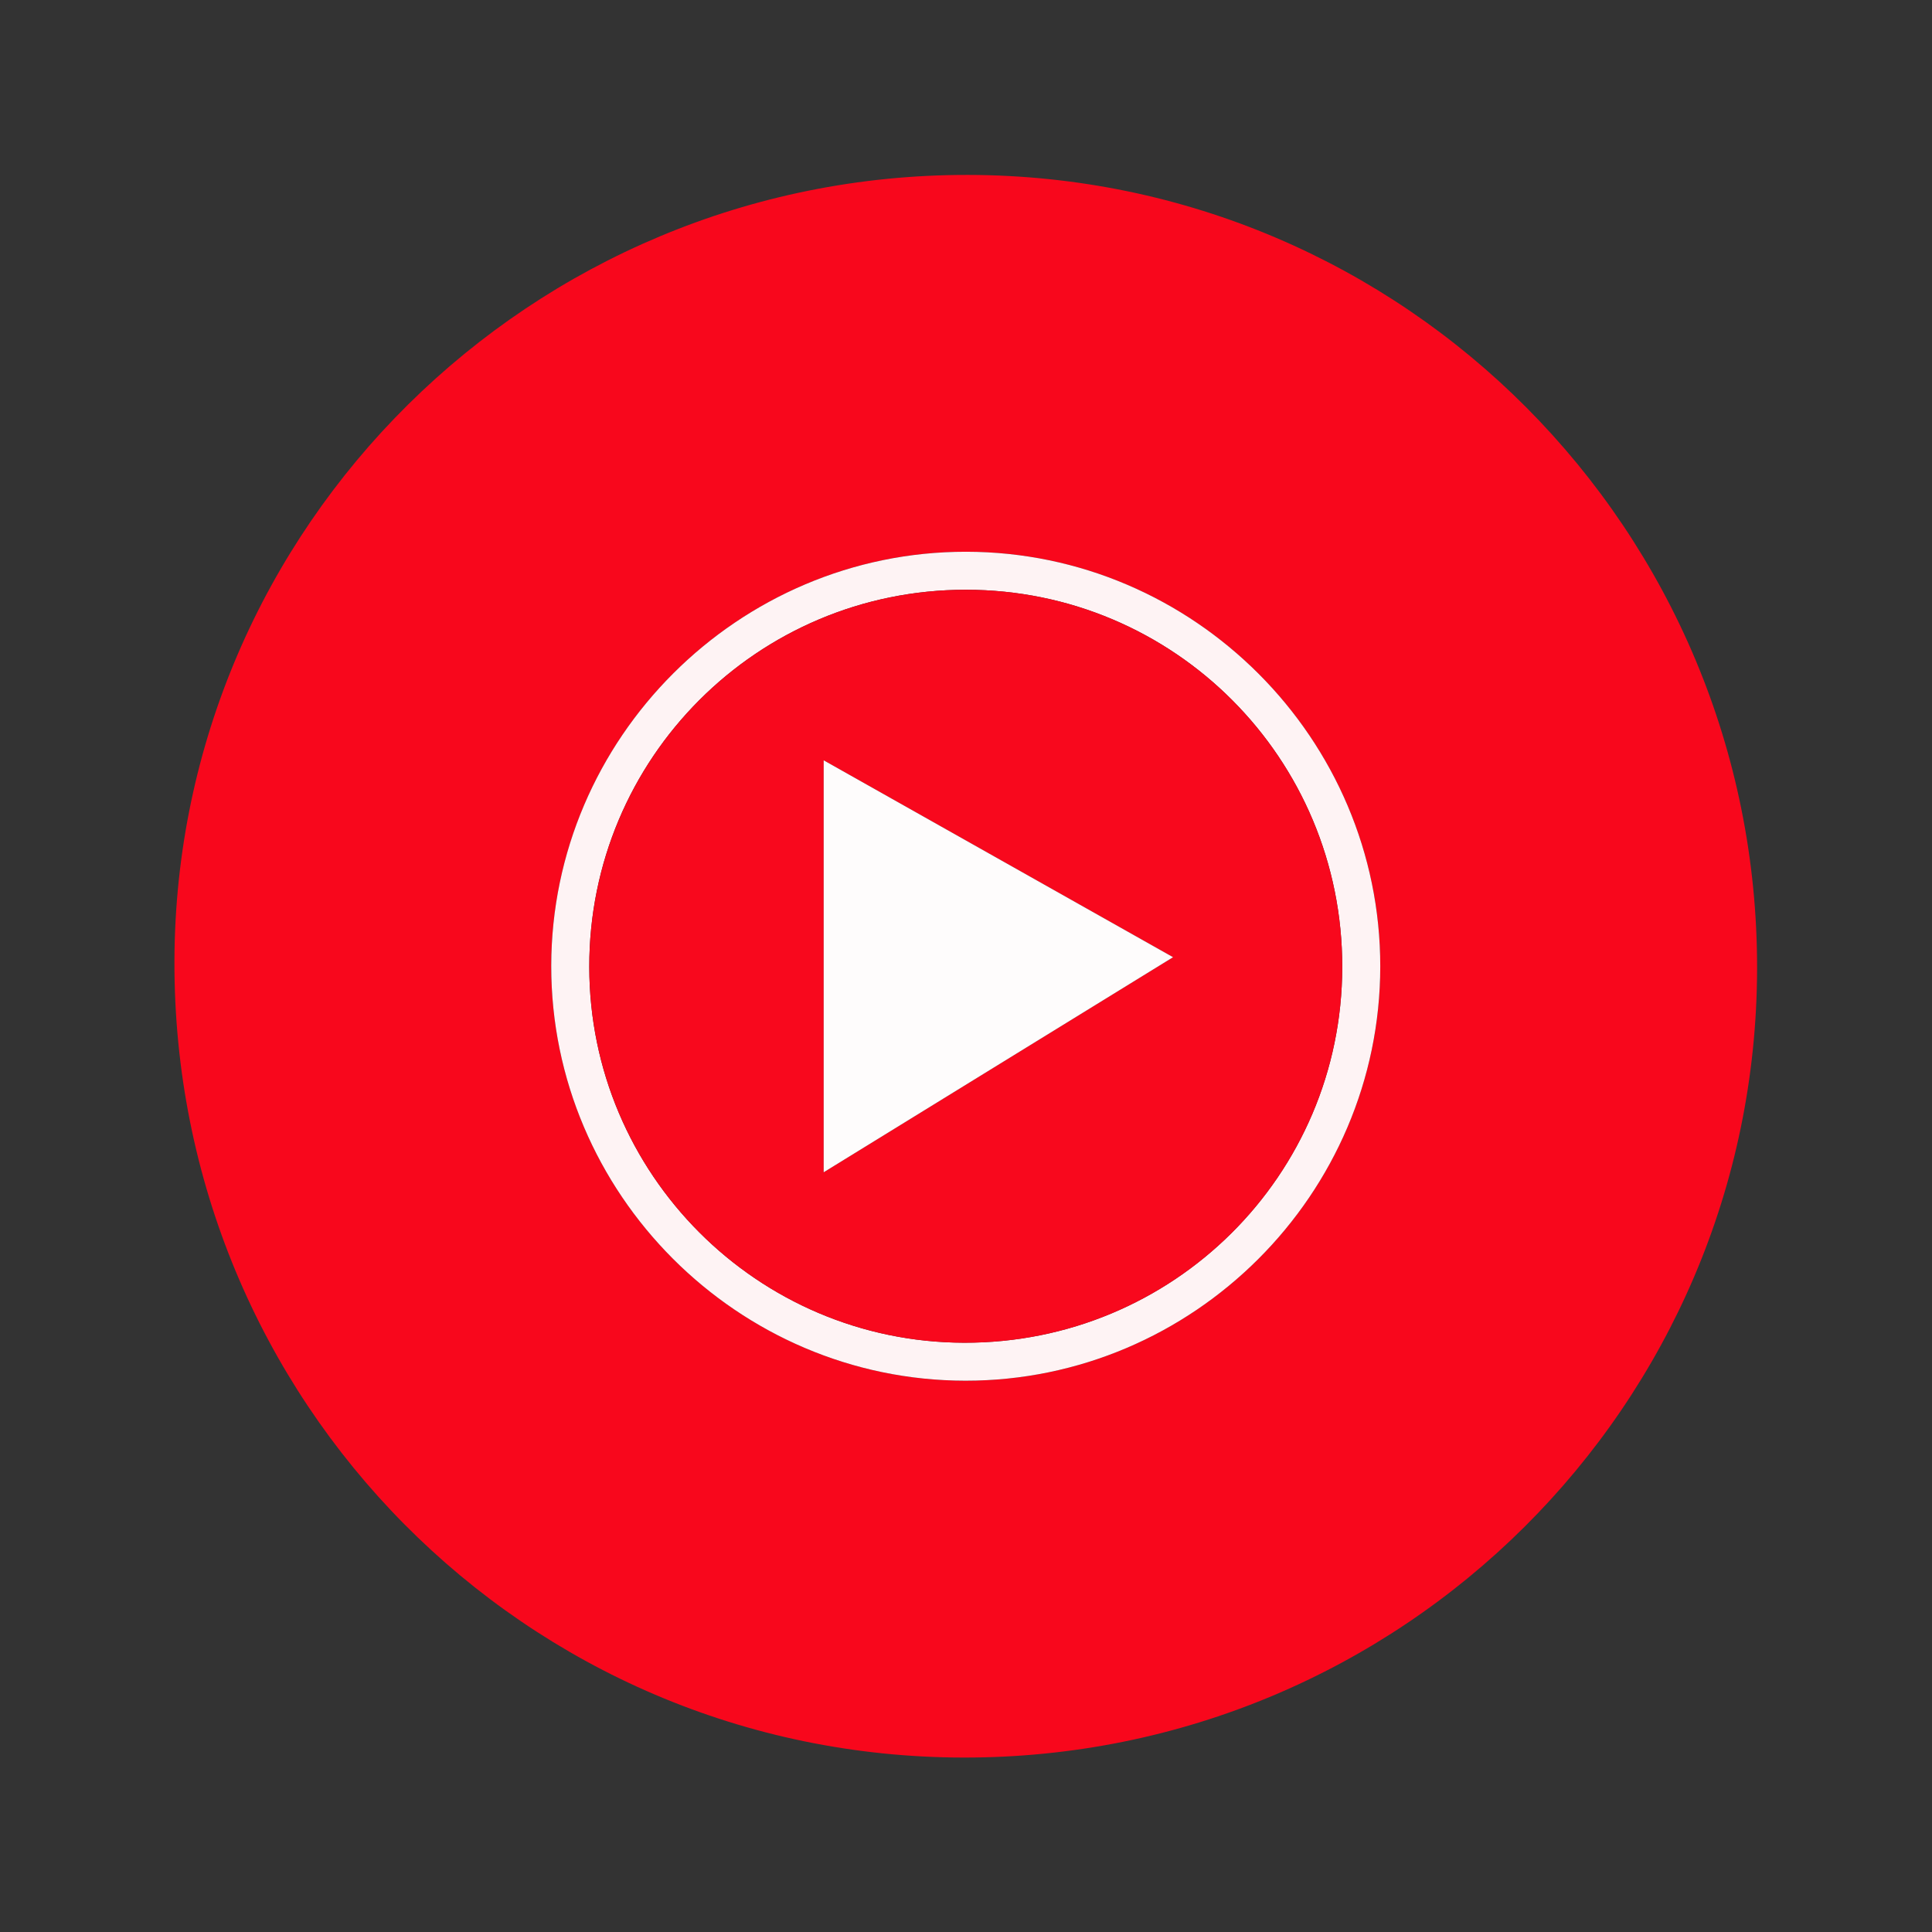 <?xml version="1.0" encoding="UTF-8" standalone="no"?>
<svg
   xmlns:dc="http://purl.org/dc/elements/1.1/"
   xmlns:cc="http://creativecommons.org/ns#"
   xmlns:rdf="http://www.w3.org/1999/02/22-rdf-syntax-ns#"
   xmlns:svg="http://www.w3.org/2000/svg"
   xmlns="http://www.w3.org/2000/svg"
   viewBox="0 0 200 200"
   height="200"
   width="200"
   xml:space="preserve"
   id="svg2"
   version="1.1"><rect x="0" y="0" width="200" height="200" fill="#333333" stroke="none"/><defs
     id="defs6"><clipPath
       id="clipPath18"
       clipPathUnits="userSpaceOnUse"><path
         id="path16"
         d="M 0,150 H 150 V 0 H 0 Z" /></clipPath></defs><g
     transform="matrix(1.333,0,0,-1.333,0,200)"
     id="g10"><g
       id="g12"><g
         clip-path="url(#clipPath18)"
         id="g14"><g
           transform="translate(75.028,107.189)"
           id="g20"><path
             id="path22"
             style="fill:#f8071c;fill-opacity:1;fill-rule:nonzero;stroke:none"
             d="m 0,0 c -17.689,0.015 -32.203,-14.474 -32.218,-32.161 -0.015,-17.69 14.472,-32.2 32.163,-32.214 17.693,-0.014 32.203,14.469 32.218,32.159 C 32.177,-14.529 17.687,-0.015 0,0 m 0.142,29.264 c 33.923,-0.05 61.333,-27.612 61.284,-61.623 -0.05,-33.922 -27.607,-61.327 -61.624,-61.283 -34.019,0.044 -61.386,27.675 -61.283,61.875 0.102,33.737 27.711,61.082 61.623,61.031" /></g><g
           transform="translate(75.012,104.238)"
           id="g24"><path
             id="path26"
             style="fill:#fef3f4;fill-opacity:1;fill-rule:nonzero;stroke:none"
             d="m 0,0 c -16.188,0.004 -29.269,-13.094 -29.25,-29.292 0.018,-16.077 13.045,-29.14 29.102,-29.183 16.223,-0.044 29.348,12.987 29.373,29.162 C 29.25,-13.109 16.184,-0.004 0,0 M 0.015,2.951 C 17.703,2.936 32.193,-11.578 32.178,-29.266 32.163,-46.955 17.653,-61.438 -0.04,-61.424 -17.731,-61.41 -32.217,-46.9 -32.203,-29.21 -32.188,-11.523 -17.674,2.966 0.015,2.951" /></g><g
           transform="translate(63.967,59.001)"
           id="g28"><path
             id="path30"
             style="fill:#f8081d;fill-opacity:1;fill-rule:nonzero;stroke:none"
             d="M 0,0 C 9.221,5.676 18.039,11.104 27.132,16.701 17.965,21.866 9.118,26.852 0,31.99 Z M 11.046,45.236 C 27.23,45.232 40.296,32.127 40.271,15.923 40.246,-0.252 27.121,-13.283 10.898,-13.239 c -16.057,0.043 -29.084,13.107 -29.102,29.184 -0.019,16.197 13.061,29.296 29.25,29.291" /></g><g
           transform="translate(63.967,59.001)"
           id="g32"><path
             id="path34"
             style="fill:#fefcfc;fill-opacity:1;fill-rule:nonzero;stroke:none"
             d="M 0,0 V 31.99 C 9.118,26.852 17.965,21.866 27.132,16.701 18.039,11.104 9.221,5.676 0,0" /></g></g></g></g></svg>